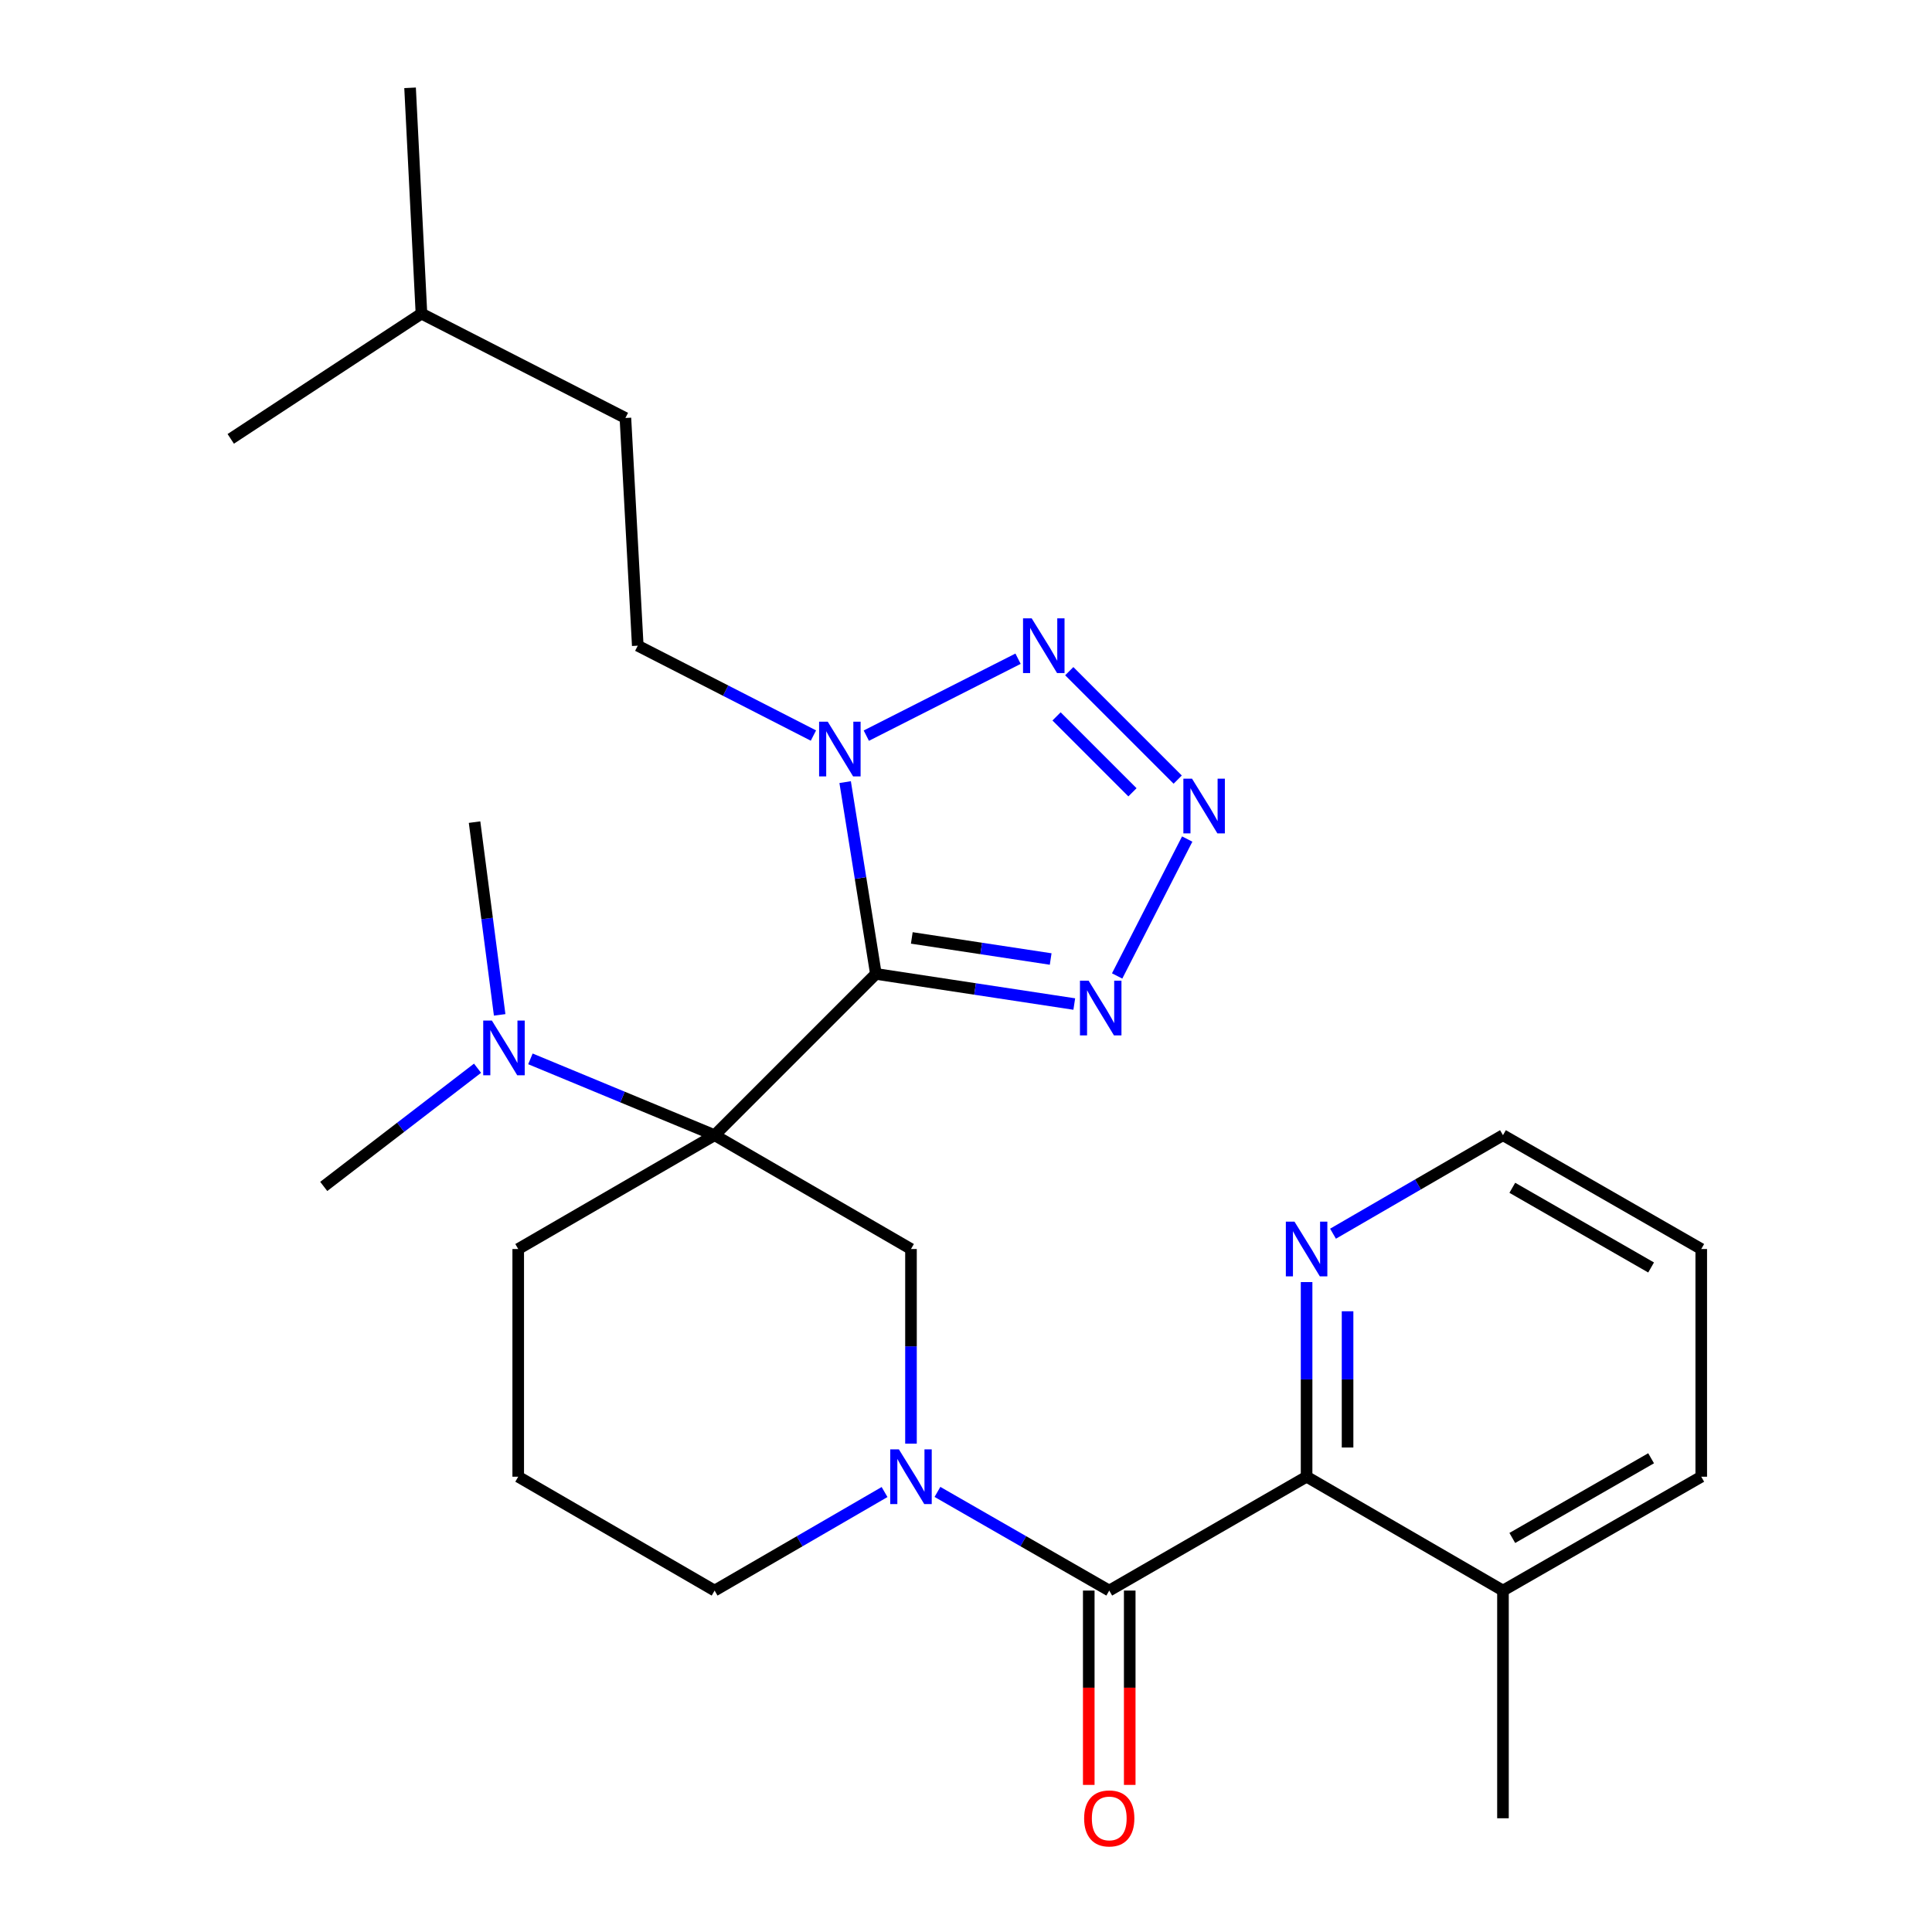 <?xml version='1.0' encoding='iso-8859-1'?>
<svg version='1.1' baseProfile='full'
              xmlns='http://www.w3.org/2000/svg'
                      xmlns:rdkit='http://www.rdkit.org/xml'
                      xmlns:xlink='http://www.w3.org/1999/xlink'
                  xml:space='preserve'
width='1000px' height='1000px' viewBox='0 0 1000 1000'>
<!-- END OF HEADER -->
<rect style='opacity:1.0;fill:#FFFFFF;stroke:none' width='1000' height='1000' x='0' y='0'> </rect>
<path class='bond-0' d='M 453.356,504.096 L 369.882,587.57' style='fill:none;fill-rule:evenodd;stroke:#000000;stroke-width:6px;stroke-linecap:butt;stroke-linejoin:miter;stroke-opacity:1' />
<path class='bond-1' d='M 453.356,504.096 L 445.401,454.459' style='fill:none;fill-rule:evenodd;stroke:#000000;stroke-width:6px;stroke-linecap:butt;stroke-linejoin:miter;stroke-opacity:1' />
<path class='bond-1' d='M 445.401,454.459 L 437.447,404.822' style='fill:none;fill-rule:evenodd;stroke:#0000FF;stroke-width:6px;stroke-linecap:butt;stroke-linejoin:miter;stroke-opacity:1' />
<path class='bond-3' d='M 453.356,504.096 L 504.699,511.894' style='fill:none;fill-rule:evenodd;stroke:#000000;stroke-width:6px;stroke-linecap:butt;stroke-linejoin:miter;stroke-opacity:1' />
<path class='bond-3' d='M 504.699,511.894 L 556.042,519.691' style='fill:none;fill-rule:evenodd;stroke:#0000FF;stroke-width:6px;stroke-linecap:butt;stroke-linejoin:miter;stroke-opacity:1' />
<path class='bond-3' d='M 471.943,485.469 L 507.883,490.927' style='fill:none;fill-rule:evenodd;stroke:#000000;stroke-width:6px;stroke-linecap:butt;stroke-linejoin:miter;stroke-opacity:1' />
<path class='bond-3' d='M 507.883,490.927 L 543.823,496.385' style='fill:none;fill-rule:evenodd;stroke:#0000FF;stroke-width:6px;stroke-linecap:butt;stroke-linejoin:miter;stroke-opacity:1' />
<path class='bond-7' d='M 369.882,587.57 L 471.523,646.491' style='fill:none;fill-rule:evenodd;stroke:#000000;stroke-width:6px;stroke-linecap:butt;stroke-linejoin:miter;stroke-opacity:1' />
<path class='bond-9' d='M 369.882,587.57 L 322.213,567.821' style='fill:none;fill-rule:evenodd;stroke:#000000;stroke-width:6px;stroke-linecap:butt;stroke-linejoin:miter;stroke-opacity:1' />
<path class='bond-9' d='M 322.213,567.821 L 274.544,548.071' style='fill:none;fill-rule:evenodd;stroke:#0000FF;stroke-width:6px;stroke-linecap:butt;stroke-linejoin:miter;stroke-opacity:1' />
<path class='bond-14' d='M 369.882,587.57 L 268.229,646.491' style='fill:none;fill-rule:evenodd;stroke:#000000;stroke-width:6px;stroke-linecap:butt;stroke-linejoin:miter;stroke-opacity:1' />
<path class='bond-6' d='M 448.404,380.771 L 526.944,340.953' style='fill:none;fill-rule:evenodd;stroke:#0000FF;stroke-width:6px;stroke-linecap:butt;stroke-linejoin:miter;stroke-opacity:1' />
<path class='bond-12' d='M 421.028,380.718 L 375.567,357.461' style='fill:none;fill-rule:evenodd;stroke:#0000FF;stroke-width:6px;stroke-linecap:butt;stroke-linejoin:miter;stroke-opacity:1' />
<path class='bond-12' d='M 375.567,357.461 L 330.107,334.203' style='fill:none;fill-rule:evenodd;stroke:#000000;stroke-width:6px;stroke-linecap:butt;stroke-linejoin:miter;stroke-opacity:1' />
<path class='bond-2' d='M 614.499,434.291 L 578.23,505.152' style='fill:none;fill-rule:evenodd;stroke:#0000FF;stroke-width:6px;stroke-linecap:butt;stroke-linejoin:miter;stroke-opacity:1' />
<path class='bond-27' d='M 609.575,403.52 L 553.449,347.393' style='fill:none;fill-rule:evenodd;stroke:#0000FF;stroke-width:6px;stroke-linecap:butt;stroke-linejoin:miter;stroke-opacity:1' />
<path class='bond-27' d='M 586.16,410.096 L 546.872,370.808' style='fill:none;fill-rule:evenodd;stroke:#0000FF;stroke-width:6px;stroke-linecap:butt;stroke-linejoin:miter;stroke-opacity:1' />
<path class='bond-4' d='M 471.523,747.238 L 471.523,696.865' style='fill:none;fill-rule:evenodd;stroke:#0000FF;stroke-width:6px;stroke-linecap:butt;stroke-linejoin:miter;stroke-opacity:1' />
<path class='bond-4' d='M 471.523,696.865 L 471.523,646.491' style='fill:none;fill-rule:evenodd;stroke:#000000;stroke-width:6px;stroke-linecap:butt;stroke-linejoin:miter;stroke-opacity:1' />
<path class='bond-5' d='M 485.222,772.211 L 529.682,797.744' style='fill:none;fill-rule:evenodd;stroke:#0000FF;stroke-width:6px;stroke-linecap:butt;stroke-linejoin:miter;stroke-opacity:1' />
<path class='bond-5' d='M 529.682,797.744 L 574.143,823.277' style='fill:none;fill-rule:evenodd;stroke:#000000;stroke-width:6px;stroke-linecap:butt;stroke-linejoin:miter;stroke-opacity:1' />
<path class='bond-28' d='M 457.846,772.275 L 413.864,797.776' style='fill:none;fill-rule:evenodd;stroke:#0000FF;stroke-width:6px;stroke-linecap:butt;stroke-linejoin:miter;stroke-opacity:1' />
<path class='bond-28' d='M 413.864,797.776 L 369.882,823.277' style='fill:none;fill-rule:evenodd;stroke:#000000;stroke-width:6px;stroke-linecap:butt;stroke-linejoin:miter;stroke-opacity:1' />
<path class='bond-8' d='M 574.143,823.277 L 676.291,764.344' style='fill:none;fill-rule:evenodd;stroke:#000000;stroke-width:6px;stroke-linecap:butt;stroke-linejoin:miter;stroke-opacity:1' />
<path class='bond-11' d='M 563.539,823.277 L 563.539,873.57' style='fill:none;fill-rule:evenodd;stroke:#000000;stroke-width:6px;stroke-linecap:butt;stroke-linejoin:miter;stroke-opacity:1' />
<path class='bond-11' d='M 563.539,873.57 L 563.539,923.864' style='fill:none;fill-rule:evenodd;stroke:#FF0000;stroke-width:6px;stroke-linecap:butt;stroke-linejoin:miter;stroke-opacity:1' />
<path class='bond-11' d='M 584.746,823.277 L 584.746,873.57' style='fill:none;fill-rule:evenodd;stroke:#000000;stroke-width:6px;stroke-linecap:butt;stroke-linejoin:miter;stroke-opacity:1' />
<path class='bond-11' d='M 584.746,873.57 L 584.746,923.864' style='fill:none;fill-rule:evenodd;stroke:#FF0000;stroke-width:6px;stroke-linecap:butt;stroke-linejoin:miter;stroke-opacity:1' />
<path class='bond-10' d='M 676.291,764.344 L 676.291,713.971' style='fill:none;fill-rule:evenodd;stroke:#000000;stroke-width:6px;stroke-linecap:butt;stroke-linejoin:miter;stroke-opacity:1' />
<path class='bond-10' d='M 676.291,713.971 L 676.291,663.597' style='fill:none;fill-rule:evenodd;stroke:#0000FF;stroke-width:6px;stroke-linecap:butt;stroke-linejoin:miter;stroke-opacity:1' />
<path class='bond-10' d='M 697.498,749.232 L 697.498,713.971' style='fill:none;fill-rule:evenodd;stroke:#000000;stroke-width:6px;stroke-linecap:butt;stroke-linejoin:miter;stroke-opacity:1' />
<path class='bond-10' d='M 697.498,713.971 L 697.498,678.709' style='fill:none;fill-rule:evenodd;stroke:#0000FF;stroke-width:6px;stroke-linecap:butt;stroke-linejoin:miter;stroke-opacity:1' />
<path class='bond-13' d='M 676.291,764.344 L 777.933,823.277' style='fill:none;fill-rule:evenodd;stroke:#000000;stroke-width:6px;stroke-linecap:butt;stroke-linejoin:miter;stroke-opacity:1' />
<path class='bond-19' d='M 247.172,552.913 L 207.368,583.502' style='fill:none;fill-rule:evenodd;stroke:#0000FF;stroke-width:6px;stroke-linecap:butt;stroke-linejoin:miter;stroke-opacity:1' />
<path class='bond-19' d='M 207.368,583.502 L 167.565,614.091' style='fill:none;fill-rule:evenodd;stroke:#000000;stroke-width:6px;stroke-linecap:butt;stroke-linejoin:miter;stroke-opacity:1' />
<path class='bond-20' d='M 258.625,525.293 L 252.128,475.414' style='fill:none;fill-rule:evenodd;stroke:#0000FF;stroke-width:6px;stroke-linecap:butt;stroke-linejoin:miter;stroke-opacity:1' />
<path class='bond-20' d='M 252.128,475.414 L 245.631,425.535' style='fill:none;fill-rule:evenodd;stroke:#000000;stroke-width:6px;stroke-linecap:butt;stroke-linejoin:miter;stroke-opacity:1' />
<path class='bond-18' d='M 689.968,638.563 L 733.95,613.066' style='fill:none;fill-rule:evenodd;stroke:#0000FF;stroke-width:6px;stroke-linecap:butt;stroke-linejoin:miter;stroke-opacity:1' />
<path class='bond-18' d='M 733.95,613.066 L 777.933,587.57' style='fill:none;fill-rule:evenodd;stroke:#000000;stroke-width:6px;stroke-linecap:butt;stroke-linejoin:miter;stroke-opacity:1' />
<path class='bond-16' d='M 330.107,334.203 L 323.709,216.349' style='fill:none;fill-rule:evenodd;stroke:#000000;stroke-width:6px;stroke-linecap:butt;stroke-linejoin:miter;stroke-opacity:1' />
<path class='bond-21' d='M 777.933,823.277 L 777.933,941.13' style='fill:none;fill-rule:evenodd;stroke:#000000;stroke-width:6px;stroke-linecap:butt;stroke-linejoin:miter;stroke-opacity:1' />
<path class='bond-22' d='M 777.933,823.277 L 880.564,764.344' style='fill:none;fill-rule:evenodd;stroke:#000000;stroke-width:6px;stroke-linecap:butt;stroke-linejoin:miter;stroke-opacity:1' />
<path class='bond-22' d='M 782.767,796.046 L 854.609,754.793' style='fill:none;fill-rule:evenodd;stroke:#000000;stroke-width:6px;stroke-linecap:butt;stroke-linejoin:miter;stroke-opacity:1' />
<path class='bond-17' d='M 268.229,646.491 L 268.229,764.344' style='fill:none;fill-rule:evenodd;stroke:#000000;stroke-width:6px;stroke-linecap:butt;stroke-linejoin:miter;stroke-opacity:1' />
<path class='bond-15' d='M 369.882,823.277 L 268.229,764.344' style='fill:none;fill-rule:evenodd;stroke:#000000;stroke-width:6px;stroke-linecap:butt;stroke-linejoin:miter;stroke-opacity:1' />
<path class='bond-23' d='M 323.709,216.349 L 218.144,162.33' style='fill:none;fill-rule:evenodd;stroke:#000000;stroke-width:6px;stroke-linecap:butt;stroke-linejoin:miter;stroke-opacity:1' />
<path class='bond-29' d='M 777.933,587.57 L 880.564,646.491' style='fill:none;fill-rule:evenodd;stroke:#000000;stroke-width:6px;stroke-linecap:butt;stroke-linejoin:miter;stroke-opacity:1' />
<path class='bond-29' d='M 782.768,614.8 L 854.61,656.045' style='fill:none;fill-rule:evenodd;stroke:#000000;stroke-width:6px;stroke-linecap:butt;stroke-linejoin:miter;stroke-opacity:1' />
<path class='bond-24' d='M 880.564,764.344 L 880.564,646.491' style='fill:none;fill-rule:evenodd;stroke:#000000;stroke-width:6px;stroke-linecap:butt;stroke-linejoin:miter;stroke-opacity:1' />
<path class='bond-25' d='M 218.144,162.33 L 212.253,45.455' style='fill:none;fill-rule:evenodd;stroke:#000000;stroke-width:6px;stroke-linecap:butt;stroke-linejoin:miter;stroke-opacity:1' />
<path class='bond-26' d='M 218.144,162.33 L 119.436,227.153' style='fill:none;fill-rule:evenodd;stroke:#000000;stroke-width:6px;stroke-linecap:butt;stroke-linejoin:miter;stroke-opacity:1' />
<path  class='atom-2' d='M 428.445 373.556
L 437.725 388.556
Q 438.645 390.036, 440.125 392.716
Q 441.605 395.396, 441.685 395.556
L 441.685 373.556
L 445.445 373.556
L 445.445 401.876
L 441.565 401.876
L 431.605 385.476
Q 430.445 383.556, 429.205 381.356
Q 428.005 379.156, 427.645 378.476
L 427.645 401.876
L 423.965 401.876
L 423.965 373.556
L 428.445 373.556
' fill='#0000FF'/>
<path  class='atom-3' d='M 616.989 403.034
L 626.269 418.034
Q 627.189 419.514, 628.669 422.194
Q 630.149 424.874, 630.229 425.034
L 630.229 403.034
L 633.989 403.034
L 633.989 431.354
L 630.109 431.354
L 620.149 414.954
Q 618.989 413.034, 617.749 410.834
Q 616.549 408.634, 616.189 407.954
L 616.189 431.354
L 612.509 431.354
L 612.509 403.034
L 616.989 403.034
' fill='#0000FF'/>
<path  class='atom-4' d='M 563.465 507.609
L 572.745 522.609
Q 573.665 524.089, 575.145 526.769
Q 576.625 529.449, 576.705 529.609
L 576.705 507.609
L 580.465 507.609
L 580.465 535.929
L 576.585 535.929
L 566.625 519.529
Q 565.465 517.609, 564.225 515.409
Q 563.025 513.209, 562.665 512.529
L 562.665 535.929
L 558.985 535.929
L 558.985 507.609
L 563.465 507.609
' fill='#0000FF'/>
<path  class='atom-5' d='M 465.263 750.184
L 474.543 765.184
Q 475.463 766.664, 476.943 769.344
Q 478.423 772.024, 478.503 772.184
L 478.503 750.184
L 482.263 750.184
L 482.263 778.504
L 478.383 778.504
L 468.423 762.104
Q 467.263 760.184, 466.023 757.984
Q 464.823 755.784, 464.463 755.104
L 464.463 778.504
L 460.783 778.504
L 460.783 750.184
L 465.263 750.184
' fill='#0000FF'/>
<path  class='atom-7' d='M 533.998 320.043
L 543.278 335.043
Q 544.198 336.523, 545.678 339.203
Q 547.158 341.883, 547.238 342.043
L 547.238 320.043
L 550.998 320.043
L 550.998 348.363
L 547.118 348.363
L 537.158 331.963
Q 535.998 330.043, 534.758 327.843
Q 533.558 325.643, 533.198 324.963
L 533.198 348.363
L 529.518 348.363
L 529.518 320.043
L 533.998 320.043
' fill='#0000FF'/>
<path  class='atom-10' d='M 254.593 528.239
L 263.873 543.239
Q 264.793 544.719, 266.273 547.399
Q 267.753 550.079, 267.833 550.239
L 267.833 528.239
L 271.593 528.239
L 271.593 556.559
L 267.713 556.559
L 257.753 540.159
Q 256.593 538.239, 255.353 536.039
Q 254.153 533.839, 253.793 533.159
L 253.793 556.559
L 250.113 556.559
L 250.113 528.239
L 254.593 528.239
' fill='#0000FF'/>
<path  class='atom-11' d='M 670.031 632.331
L 679.311 647.331
Q 680.231 648.811, 681.711 651.491
Q 683.191 654.171, 683.271 654.331
L 683.271 632.331
L 687.031 632.331
L 687.031 660.651
L 683.151 660.651
L 673.191 644.251
Q 672.031 642.331, 670.791 640.131
Q 669.591 637.931, 669.231 637.251
L 669.231 660.651
L 665.551 660.651
L 665.551 632.331
L 670.031 632.331
' fill='#0000FF'/>
<path  class='atom-12' d='M 561.143 941.21
Q 561.143 934.41, 564.503 930.61
Q 567.863 926.81, 574.143 926.81
Q 580.423 926.81, 583.783 930.61
Q 587.143 934.41, 587.143 941.21
Q 587.143 948.09, 583.743 952.01
Q 580.343 955.89, 574.143 955.89
Q 567.903 955.89, 564.503 952.01
Q 561.143 948.13, 561.143 941.21
M 574.143 952.69
Q 578.463 952.69, 580.783 949.81
Q 583.143 946.89, 583.143 941.21
Q 583.143 935.65, 580.783 932.85
Q 578.463 930.01, 574.143 930.01
Q 569.823 930.01, 567.463 932.81
Q 565.143 935.61, 565.143 941.21
Q 565.143 946.93, 567.463 949.81
Q 569.823 952.69, 574.143 952.69
' fill='#FF0000'/>
</svg>
